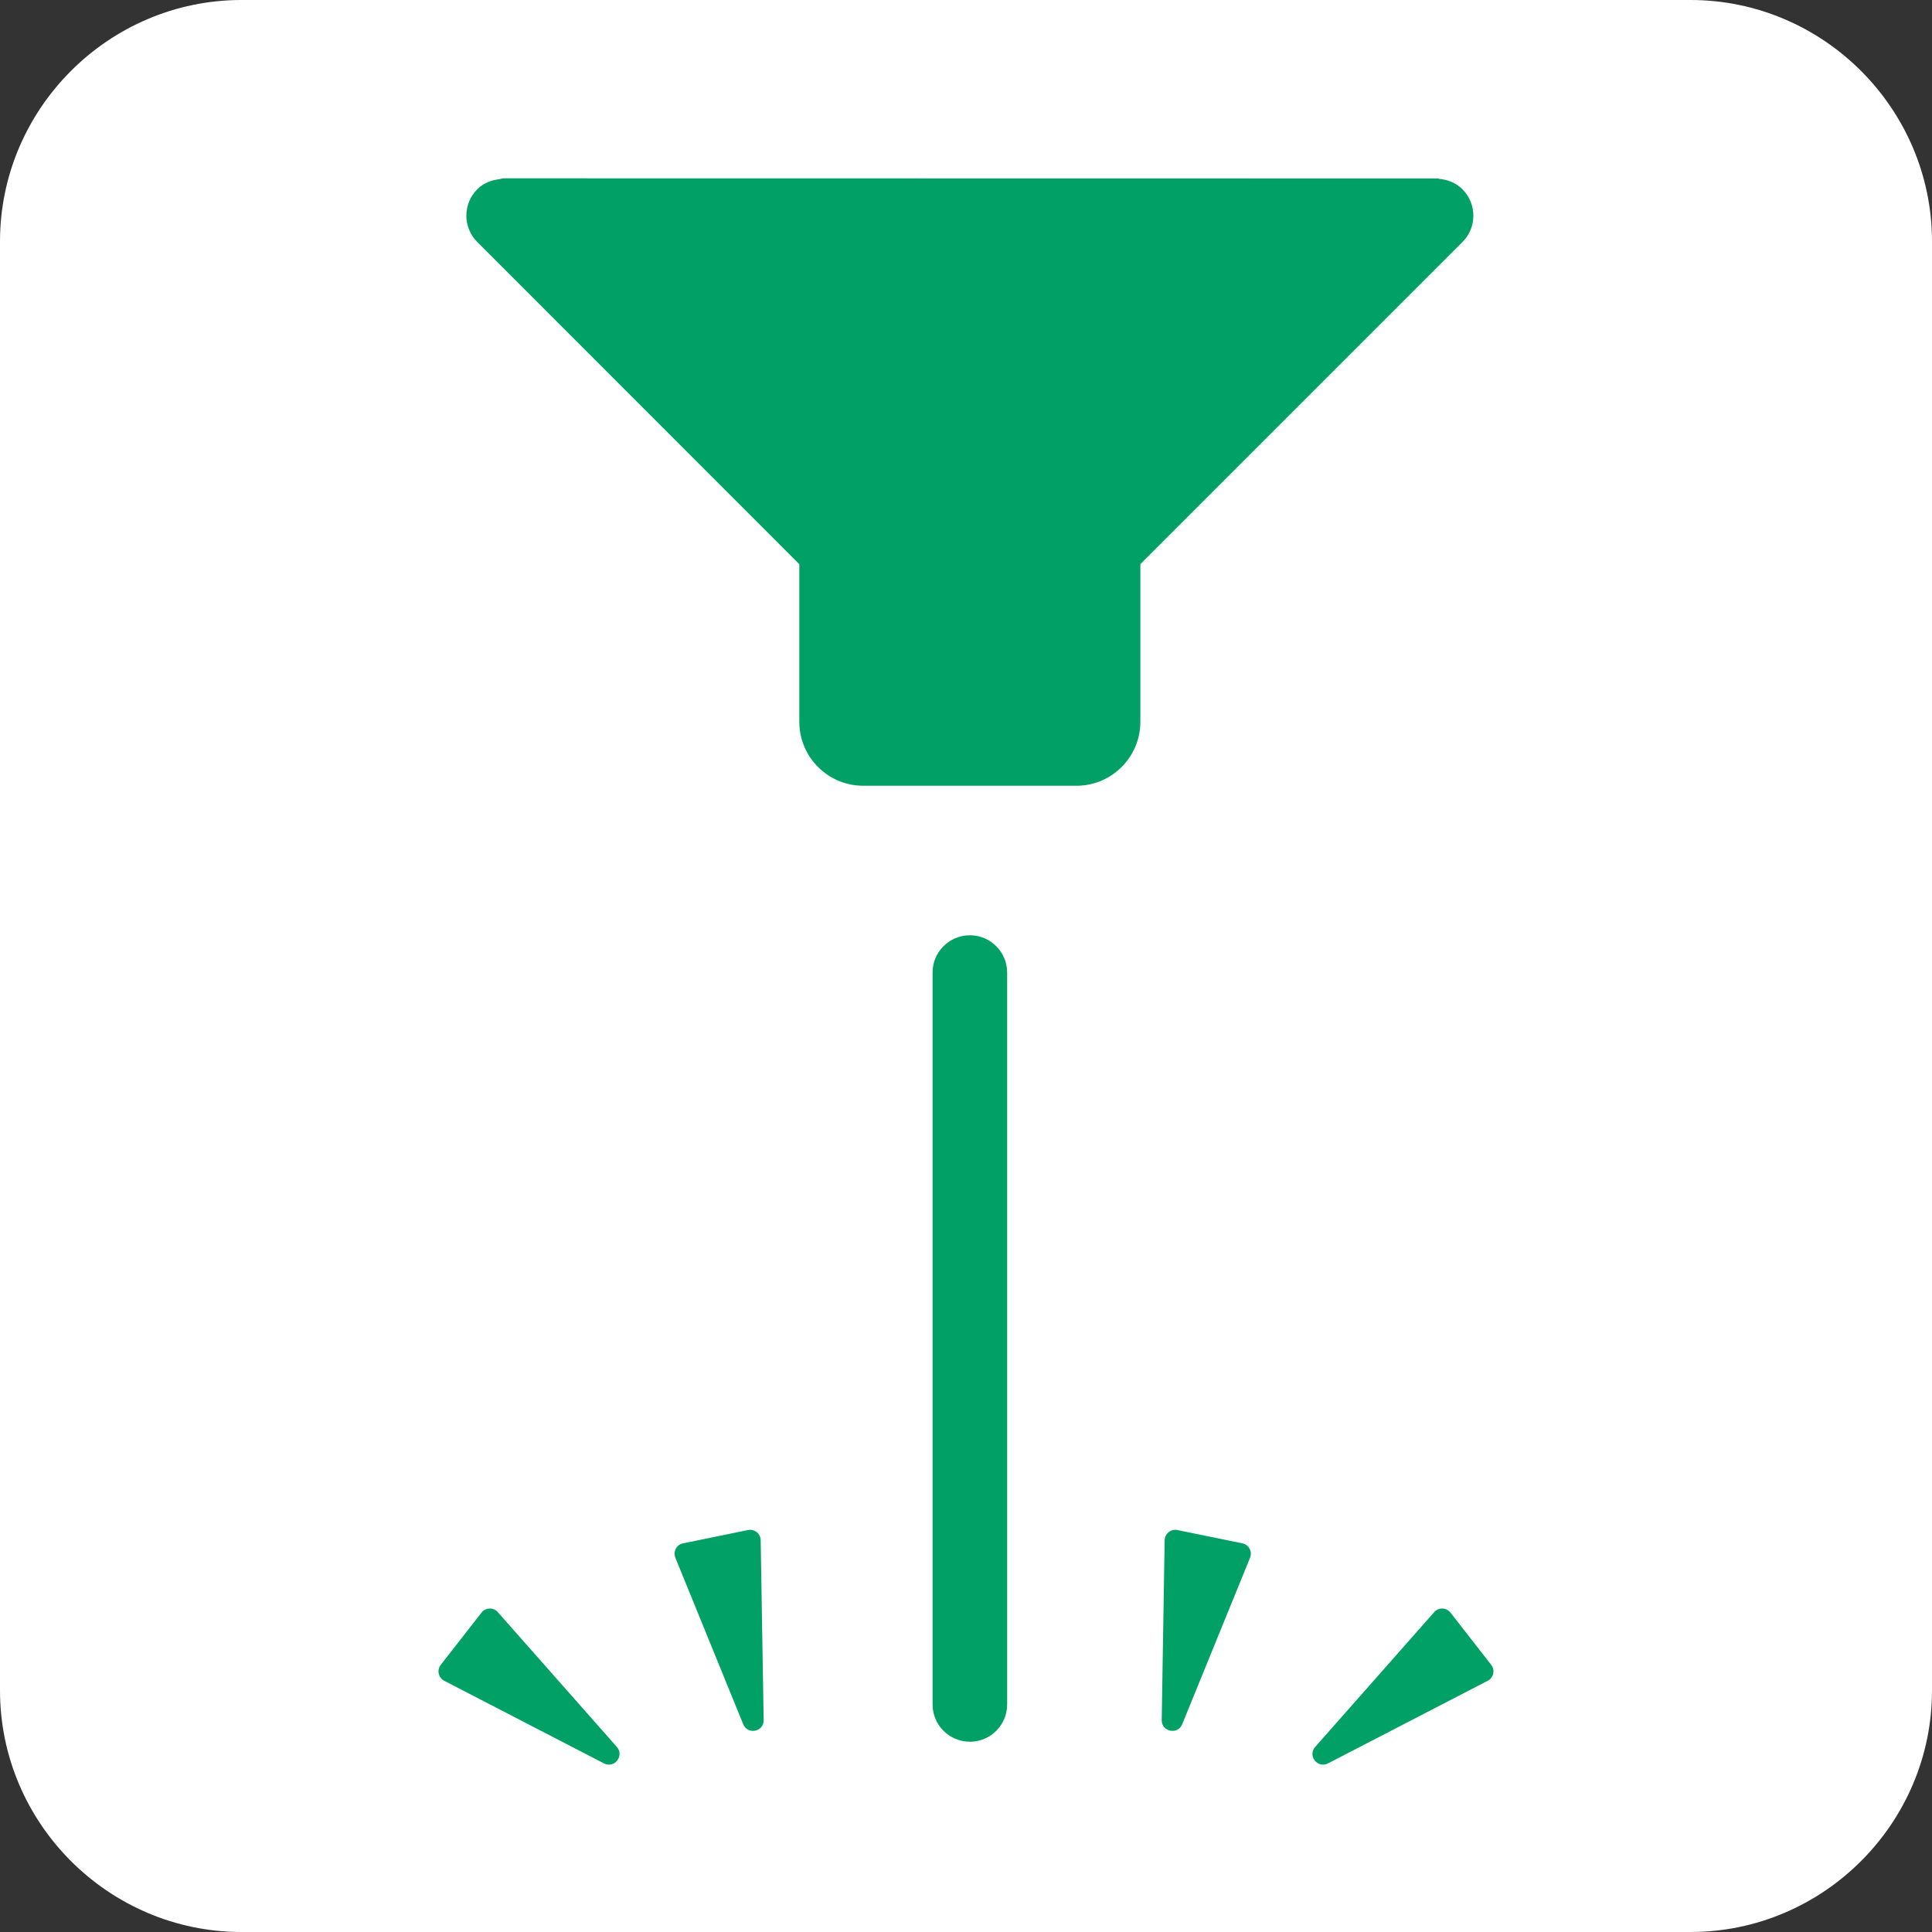 <svg xmlns="http://www.w3.org/2000/svg" xmlns:xlink="http://www.w3.org/1999/xlink" width="40" height="40" viewBox="0 0 40 40">
    <rect x="0" y="0" width="40" height="40" fill="#333333" stroke="none"/>
    <defs>
        <path id="prefix__a" d="M0 0L40 0 40 40 0 40z"/>
        <path id="prefix__b" d="M0 0L40 0 40 40 0 40z"/>
    </defs>
    <g fill="none" fill-rule="evenodd">
        <path fill="#FFF" d="M35 40H5c-2.75 0-5-2.25-5-5V5c0-2.75 2.25-5 5-5h30c2.75 0 5 2.25 5 5v30c0 2.75-2.25 5-5 5"/>
        <g>
            <path fill="#00A066" d="M15.811 35.612l-.062-3.722c0-.137-.128-.24-.263-.212l-1.344.275c-.135.027-.21.17-.159.299l1.405 3.447c.092.225.427.156.423-.087M24.052 35.612l.061-3.722c.003-.137.13-.24.265-.212l1.343.275c.134.027.212.17.16.299l-1.405 3.447c-.092.225-.428.156-.424-.087M27.23 36.168l2.463-2.79c.091-.104.253-.099.338.01l.843 1.081c.084.108.05.267-.073.33l-3.306 1.71c-.216.112-.427-.158-.266-.34M12.771 36.168l-2.464-2.79c-.09-.104-.254-.099-.338.01l-.844 1.081c-.084.108-.049.267.073.33l3.306 1.71c.217.112.428-.158.267-.34M20.08 36.06c-.427 0-.772-.345-.772-.771V20.136c0-.426.345-.772.772-.772.427 0 .772.346.772.772v15.153c0 .426-.345.772-.772.772M30.278 3.918c-.137-.136-.313-.202-.49-.215l.006-.008h-.078l-19.289-.003-.043.007-.047.011c-.166.02-.329.081-.455.208-.302.302-.302.791 0 1.093l6.667 6.67v3.264c0 .73.594 1.323 1.322 1.323h4.416c.73 0 1.323-.594 1.323-1.323V11.68l6.668-6.668c.302-.302.302-.79 0-1.093"/>
        </g>
    </g>
</svg>
